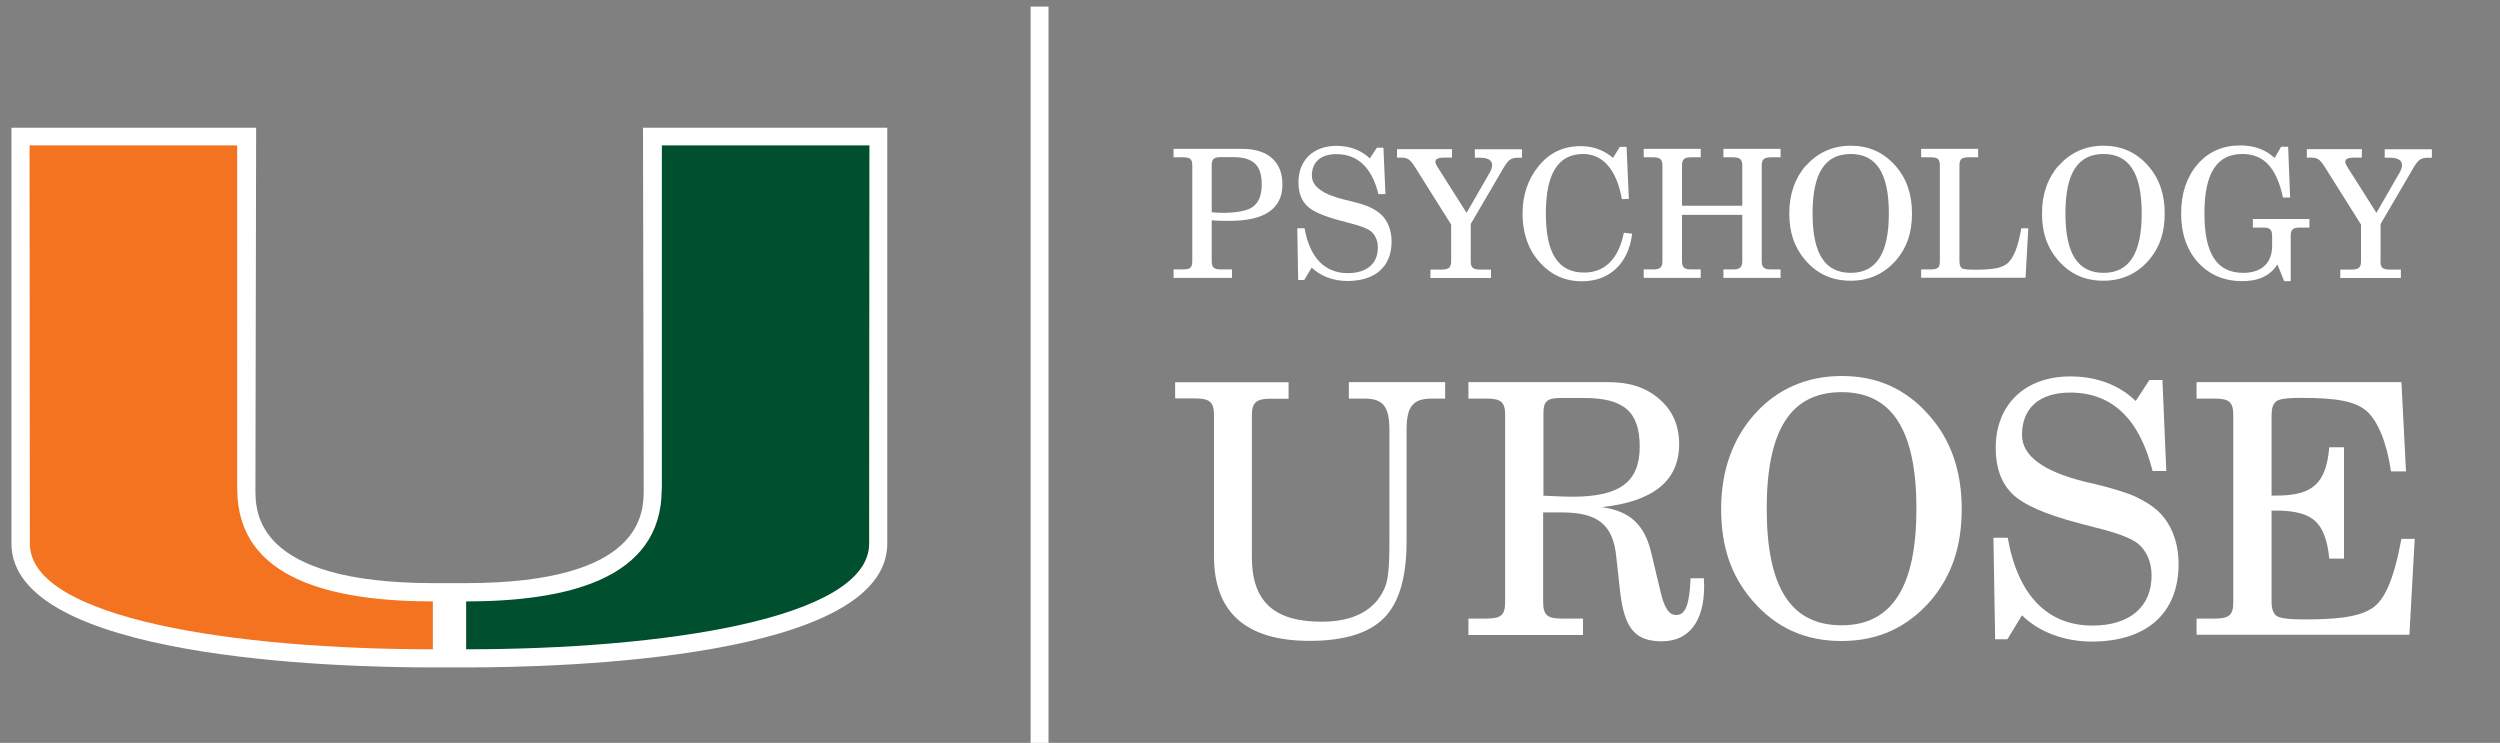 <?xml version="1.0" encoding="UTF-8"?>
<svg id="Layer_1" xmlns="http://www.w3.org/2000/svg" version="1.1" viewBox="0 0 175 52">
  <rect x="0" y="0" width="175" height="52" fill="#808080" stroke="none"/>
  <!-- Generator: Adobe Illustrator 29.1.0, SVG Export Plug-In . SVG Version: 2.1.0 Build 142)  -->
  <defs>
    <style>
      .st0 {
        fill: #005030;
      }

      .st1 {
        fill: #fff;
      }

      .st2 {
        fill: none;
        stroke: #fff;
        stroke-width: 1.25px;
      }

      .st3 {
        fill: #f37321;
      }
    </style>
  </defs>
  <path class="st1" d="M45.01,8.94l.05,25.31c0,1.62,0,6.55-12.42,6.57h-1.17s-1.17,0-1.17,0c-12.42-.02-12.42-4.95-12.42-6.57l.05-25.31H.8v29.1c.01,8.05,22.58,8.68,29.5,8.68h2.32c6.92,0,29.49-.63,29.49-8.68V8.94s-17.11,0-17.11,0Z"/>
  <path class="st0" d="M46.33,34.25V10.18h14.53s-.02,26.91-.02,27.87c0,5.28-14.5,7.4-28.21,7.4,0-.67,0-2.3,0-3.35,6.86-.01,13.69-1.46,13.69-7.85"/>
  <path class="st3" d="M16.6,34.25V10.18H2.07s.02,26.91.02,27.87c0,5.28,14.5,7.4,28.21,7.4,0-.67,0-2.3,0-3.35-6.86-.01-13.69-1.46-13.69-7.85"/>
  <line class="st2" x1="72.77" y1=".46" x2="72.77" y2="52.02"/>
  <g>
    <path class="st1" d="M82.15,19.45v-.59h.65c.54,0,.66-.14.66-.6v-6.65c0-.46-.12-.6-.66-.6h-.65v-.59h4.81c1.79,0,2.81.9,2.81,2.49,0,1.7-1.24,2.55-3.7,2.55-.4,0-.8,0-1.25-.04v2.84c0,.46.14.6.65.6h.77v.59h-4.1ZM84.82,14.86c.21.01.46.04.73.04,1.06,0,1.79-.15,2.17-.44.4-.3.6-.81.6-1.54,0-1.35-.58-1.92-2.01-1.92h-.84c-.5,0-.65.11-.65.61v3.25Z"/>
    <path class="st1" d="M91.31,19.6h-.44l-.06-3.62h.51c.36,2.05,1.41,3.14,3.02,3.14,1.34,0,2.11-.67,2.11-1.79,0-.51-.2-.94-.55-1.19-.24-.16-.72-.35-1.49-.54l-.56-.15c-1.19-.31-1.99-.66-2.37-1.05-.39-.39-.59-.92-.59-1.64,0-1.55,1.05-2.55,2.66-2.55.91,0,1.72.29,2.34.88l.49-.75h.46l.14,3.25h-.49c-.46-1.86-1.45-2.8-2.94-2.8-1.1,0-1.72.55-1.72,1.51,0,.74.75,1.3,2.26,1.67l.34.08c.7.17,1.19.32,1.47.46.29.14.54.29.75.48.5.45.76,1.14.76,1.92,0,1.75-1.14,2.76-3.1,2.76-.96,0-1.89-.34-2.49-.94l-.52.86Z"/>
    <path class="st1" d="M102.95,18.27c0,.46.15.6.65.6h.77v.59h-4.24v-.59h.79c.51,0,.66-.15.66-.6v-2.55l-2.52-4.01c-.19-.31-.35-.5-.49-.57-.12-.08-.3-.11-.54-.11h-.24v-.59h3.85v.59h-.51c-.45,0-.65.09-.65.29,0,.1.02.17.19.44l1.99,3.14,1.64-2.85c.1-.19.15-.34.15-.49,0-.35-.3-.52-.86-.52h-.35v-.59h3.3v.59h-.24c-.49,0-.69.1-1.04.69l-2.31,3.95v2.61Z"/>
    <path class="st1" d="M114.25,16.37c-.26,2.09-1.59,3.32-3.52,3.32-.95,0-1.77-.29-2.44-.84-1.14-.94-1.71-2.25-1.71-3.91,0-1.26.36-2.36,1.08-3.26.79-.99,1.75-1.45,3-1.45.85,0,1.6.27,2.25.82l.48-.77h.47l.16,3.64-.49.02c-.36-2.05-1.32-3.16-2.71-3.16-1.75,0-2.61,1.37-2.61,4.16s.85,4.14,2.69,4.14c1.44,0,2.41-.97,2.77-2.79l.59.07Z"/>
    <path class="st1" d="M115.06,19.45v-.59h.65c.51,0,.66-.15.66-.6v-6.65c0-.45-.15-.6-.66-.6h-.65v-.59h3.99v.59h-.66c-.5,0-.65.14-.65.6v2.79h4.22v-2.79c0-.45-.16-.6-.66-.6h-.66v-.59h4v.59h-.66c-.51,0-.66.15-.66.6v6.65c0,.45.15.6.66.6h.66v.59h-4v-.59h.66c.5,0,.66-.15.66-.6v-3.22h-4.22v3.22c0,.46.15.6.65.6h.66v.59h-3.99Z"/>
    <path class="st1" d="M126.43,11.59c.8-.91,1.88-1.39,3.12-1.39s2.26.44,3.1,1.37c.8.89,1.19,2.01,1.19,3.36s-.35,2.39-1.1,3.27c-.84.96-1.89,1.45-3.19,1.45s-2.34-.46-3.19-1.45c-.76-.89-1.11-1.92-1.11-3.27s.41-2.49,1.17-3.35ZM129.55,19.1c1.8,0,2.67-1.37,2.67-4.16s-.86-4.16-2.67-4.16-2.67,1.35-2.67,4.16.86,4.16,2.67,4.16Z"/>
    <path class="st1" d="M134.48,19.45v-.59h.65c.54,0,.66-.14.66-.6v-6.65c0-.46-.12-.6-.66-.6h-.65v-.59h3.99v.59h-.66c-.51,0-.65.14-.65.6v6.65c0,.26.05.42.16.51.11.08.41.11.9.11,1.3,0,1.94-.12,2.32-.46.41-.36.74-1.17.95-2.44h.49l-.19,3.46h-7.31Z"/>
    <path class="st1" d="M144.12,11.59c.8-.91,1.88-1.39,3.12-1.39s2.26.44,3.1,1.37c.8.89,1.19,2.01,1.19,3.36s-.35,2.39-1.1,3.27c-.84.96-1.89,1.45-3.19,1.45s-2.34-.46-3.19-1.45c-.76-.89-1.11-1.92-1.11-3.27s.41-2.49,1.17-3.35ZM147.25,19.1c1.8,0,2.67-1.37,2.67-4.16s-.86-4.16-2.67-4.16-2.67,1.35-2.67,4.16.86,4.16,2.67,4.16Z"/>
    <path class="st1" d="M157.7,15.93v-.6h3.96v.6h-.66c-.51,0-.65.14-.65.6v3.15h-.46l-.47-1.17c-.5.79-1.32,1.17-2.46,1.17-1.26,0-2.3-.44-3.09-1.3-.79-.88-1.19-2.02-1.19-3.44s.39-2.55,1.15-3.44c.77-.89,1.77-1.32,2.99-1.32.95,0,1.79.29,2.4.88l.46-.79h.49l.14,3.56h-.5c-.45-2.09-1.34-3.05-2.84-3.05-1.8,0-2.66,1.35-2.66,4.16s.86,4.16,2.72,4.16c1.29,0,2.02-.69,2.02-1.9v-.62c0-.51-.12-.65-.66-.65h-.69Z"/>
    <path class="st1" d="M166.63,18.27c0,.46.15.6.65.6h.78v.59h-4.24v-.59h.79c.51,0,.66-.15.66-.6v-2.55l-2.52-4.01c-.19-.31-.35-.5-.49-.57-.12-.08-.3-.11-.54-.11h-.24v-.59h3.85v.59h-.51c-.45,0-.65.09-.65.29,0,.1.03.17.19.44l1.99,3.14,1.64-2.85c.1-.19.15-.34.15-.49,0-.35-.3-.52-.86-.52h-.35v-.59h3.3v.59h-.24c-.49,0-.69.1-1.04.69l-2.31,3.95v2.61Z"/>
  </g>
  <g>
    <path class="st1" d="M82.26,26.76h7.94v1.15h-1.27c-1,0-1.3.27-1.3,1.18v9.9c0,3.11,1.54,4.53,4.9,4.53,2.18,0,3.68-.78,4.36-2.28.27-.56.37-1.37.37-3.41v-7.72c0-1.69-.47-2.21-1.76-2.21h-1.08v-1.15h6.74v1.15h-.91c-1.35,0-1.79.54-1.79,2.21v7.82c0,2.5-.54,4.29-1.59,5.34s-2.77,1.59-5.2,1.59c-4.44,0-6.69-1.99-6.69-5.91v-9.88c0-.91-.29-1.18-1.3-1.18h-1.42v-1.15Z"/>
    <path class="st1" d="M102.79,44.45v-1.15h1.27c1.05,0,1.3-.27,1.3-1.18v-13.04c0-.91-.25-1.18-1.3-1.18h-1.27v-1.15h9.8c1.5,0,2.67.39,3.58,1.2.91.78,1.37,1.84,1.37,3.14,0,2.55-1.79,4.02-5.42,4.41,1.98.27,2.99,1.23,3.46,3.16l.66,2.77c.27,1.15.59,1.62,1.1,1.62.66,0,.93-.78,1-2.57h.93c0,.12.02.44.02.56,0,2.48-1.08,3.85-2.96,3.85s-2.62-.91-2.92-3.46l-.27-2.45c-.22-2.23-1.27-3.11-3.8-3.11h-1.32v6.25c0,.91.27,1.18,1.27,1.18h1.52v1.15h-8.04ZM108.04,34.7l1.2.05c.2,0,.37.02.83.02,3.31,0,4.71-1.03,4.71-3.5s-1.13-3.41-3.9-3.41h-1.59c-.98,0-1.25.2-1.25,1.08v5.76Z"/>
    <path class="st1" d="M122.78,29.04c1.57-1.79,3.68-2.72,6.13-2.72s4.44.86,6.08,2.7c1.57,1.74,2.33,3.95,2.33,6.59s-.69,4.68-2.16,6.42c-1.64,1.89-3.7,2.84-6.25,2.84s-4.58-.91-6.25-2.84c-1.49-1.74-2.18-3.77-2.18-6.42s.81-4.88,2.3-6.57ZM128.91,43.77c3.53,0,5.24-2.7,5.24-8.16s-1.69-8.16-5.24-8.16-5.24,2.65-5.24,8.16,1.69,8.16,5.24,8.16Z"/>
    <path class="st1" d="M140.52,44.75h-.86l-.12-7.11h1c.71,4.02,2.77,6.15,5.93,6.15,2.62,0,4.14-1.32,4.14-3.5,0-1-.39-1.84-1.08-2.33-.47-.32-1.42-.69-2.92-1.05l-1.1-.29c-2.33-.61-3.9-1.3-4.66-2.06s-1.15-1.81-1.15-3.21c0-3.04,2.06-5,5.22-5,1.79,0,3.38.56,4.58,1.72l.96-1.47h.91l.27,6.37h-.96c-.91-3.65-2.84-5.49-5.76-5.49-2.16,0-3.38,1.08-3.38,2.97,0,1.45,1.47,2.55,4.44,3.28l.66.15c1.37.34,2.33.64,2.89.91.56.27,1.05.56,1.47.93.98.88,1.5,2.23,1.5,3.77,0,3.43-2.23,5.42-6.08,5.42-1.89,0-3.7-.66-4.88-1.84l-1.03,1.69Z"/>
    <path class="st1" d="M153.76,44.45v-1.15h1.27c1.05,0,1.3-.27,1.3-1.18v-13.04c0-.91-.25-1.18-1.3-1.18h-1.27v-1.15h14.34l.32,6.25h-1.05c-.29-2.03-.93-3.55-1.72-4.24-.78-.66-2.03-.91-4.56-.91-.96,0-1.54.07-1.76.25-.22.17-.32.49-.32.98v5.61h.34c2.55,0,3.48-.86,3.7-3.38h1.03v7.79h-1.03c-.12-1.25-.44-2.13-.98-2.62-.51-.49-1.42-.74-2.72-.74h-.34v6.37c0,.51.12.83.34,1,.25.17.88.25,1.94.25,2.28,0,3.63-.17,4.51-.64,1.08-.51,1.74-2.03,2.3-5h.93l-.37,6.71h-14.9Z"/>
  </g>
</svg>